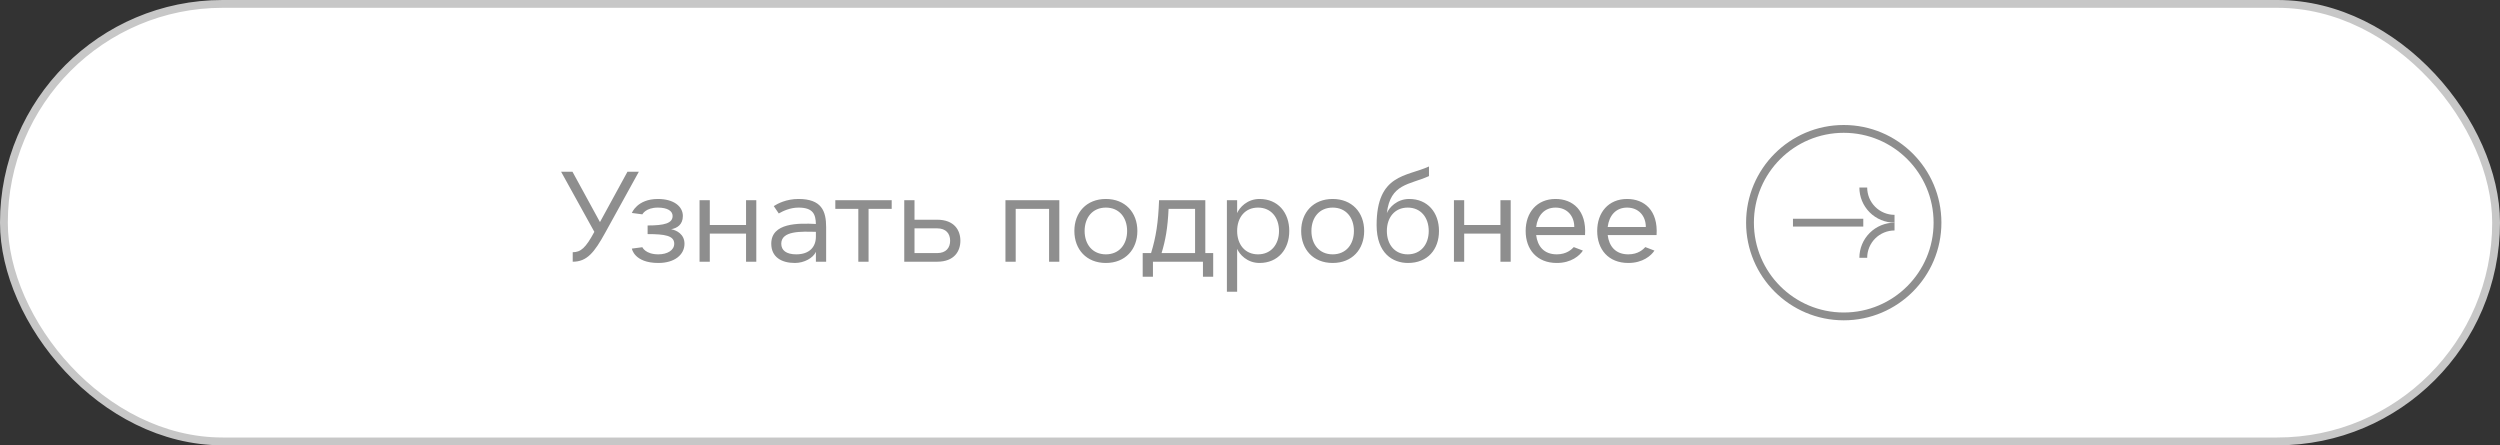 <?xml version="1.0" encoding="UTF-8"?> <svg xmlns="http://www.w3.org/2000/svg" width="320" height="57" viewBox="0 0 320 57" fill="none"><rect x="0" y="0" width="320" height="57" fill="#333333" stroke="none"/> <rect x="0.5" y="0.5" width="319" height="56" rx="28" fill="white"></rect> <path d="M73.308 33.5C75.116 33.5 76.06 32.348 77.468 29.788L81.772 21.98H80.316L76.796 28.428L73.276 21.98H71.82L76.076 29.676C74.972 31.74 74.332 32.284 73.308 32.284V33.5ZM80.878 31.82C80.878 31.82 81.166 33.66 84.27 33.66C86.35 33.66 87.614 32.604 87.614 31.196C87.614 29.98 86.606 29.468 85.902 29.34C86.654 29.212 87.406 28.764 87.406 27.644C87.406 26.428 86.254 25.468 84.206 25.468C81.55 25.468 80.878 27.26 80.878 27.26L82.222 27.436C82.222 27.436 82.638 26.572 84.206 26.572C85.438 26.572 86.094 27.004 86.094 27.644C86.094 28.572 85.054 28.86 82.894 28.86V29.964C85.102 29.964 86.302 30.156 86.302 31.196C86.302 32.044 85.406 32.556 84.27 32.556C82.606 32.556 82.222 31.644 82.222 31.644L80.878 31.82ZM89.542 33.5H90.854V29.9H95.494V33.5H96.806V25.628H95.494V28.796H90.854V25.628H89.542V33.5ZM104.434 33.5H105.746V29.068C105.746 27.004 105.154 25.468 102.21 25.468C100.642 25.468 99.538 26.06 99.042 26.38L99.682 27.324C100.258 26.988 101.17 26.572 102.21 26.572C104.082 26.572 104.402 27.436 104.434 28.668C102.21 28.556 98.722 28.492 98.722 31.196C98.722 32.908 100.034 33.66 101.746 33.66C102.946 33.66 104.082 33.02 104.434 32.236V33.5ZM104.434 29.676V30.3C104.434 31.58 103.634 32.556 101.922 32.556C100.642 32.556 100.002 32.044 100.002 31.196C100.002 29.516 102.546 29.628 104.434 29.676ZM109.865 33.5H111.177V26.732H114.137V25.628H106.921V26.732H109.865V33.5ZM115.745 33.5H119.953C122.161 33.5 122.929 32.14 122.929 30.812C122.929 29.484 122.161 28.124 119.953 28.124H117.057V25.628H115.745V33.5ZM117.057 32.396V29.228H119.953C121.089 29.228 121.617 29.9 121.617 30.812C121.617 31.724 121.089 32.396 119.953 32.396H117.057ZM128.698 33.5H130.01V26.732H134.282V33.5H135.594V25.628H128.698V33.5ZM141.551 33.66C144.031 33.66 145.583 31.932 145.583 29.564C145.583 27.196 144.031 25.468 141.551 25.468C139.071 25.468 137.519 27.196 137.519 29.564C137.519 31.932 139.071 33.66 141.551 33.66ZM141.551 32.556C139.839 32.556 138.831 31.276 138.831 29.564C138.831 27.852 139.839 26.572 141.551 26.572C143.263 26.572 144.271 27.852 144.271 29.564C144.271 31.276 143.263 32.556 141.551 32.556ZM146.265 35.42H147.577V33.5H153.977V35.42H155.289V32.396H154.281V25.628H148.361C148.249 28.508 147.977 30.3 147.337 32.396H146.265V35.42ZM148.681 32.396C149.177 30.764 149.465 29.212 149.577 26.732H152.969V32.396H148.681ZM157.042 37.34H158.354V31.852C158.642 32.54 159.618 33.66 161.218 33.66C163.57 33.66 165.026 31.932 165.026 29.564C165.026 27.196 163.57 25.468 161.218 25.468C159.618 25.468 158.642 26.588 158.354 27.276V25.628H157.042V37.34ZM161.026 32.556C159.346 32.556 158.354 31.276 158.354 29.564C158.354 27.852 159.346 26.572 161.026 26.572C162.706 26.572 163.714 27.852 163.714 29.564C163.714 31.276 162.706 32.556 161.026 32.556ZM170.582 33.66C173.062 33.66 174.614 31.932 174.614 29.564C174.614 27.196 173.062 25.468 170.582 25.468C168.102 25.468 166.55 27.196 166.55 29.564C166.55 31.932 168.102 33.66 170.582 33.66ZM170.582 32.556C168.87 32.556 167.862 31.276 167.862 29.564C167.862 27.852 168.87 26.572 170.582 26.572C172.294 26.572 173.302 27.852 173.302 29.564C173.302 31.276 172.294 32.556 170.582 32.556ZM182.91 22.54V21.308C180.046 22.62 176.206 22.252 176.206 28.812C176.206 32.444 178.286 33.66 180.222 33.66C182.734 33.66 184.19 31.932 184.19 29.564C184.19 27.196 182.734 25.468 180.382 25.468C178.782 25.468 177.806 26.588 177.518 27.276C177.966 23.484 180.382 23.676 182.91 22.54ZM180.19 32.556C178.51 32.556 177.518 31.276 177.518 29.564C177.518 27.852 178.51 26.572 180.19 26.572C181.87 26.572 182.878 27.852 182.878 29.564C182.878 31.276 181.87 32.556 180.19 32.556ZM186.104 33.5H187.416V29.9H192.056V33.5H193.368V25.628H192.056V28.796H187.416V25.628H186.104V33.5ZM196.628 30.092H202.884C203.092 26.924 201.316 25.468 199.108 25.468C196.724 25.468 195.284 27.196 195.284 29.564C195.284 31.932 196.724 33.66 199.268 33.66C201.124 33.66 202.196 32.716 202.612 32.076L201.444 31.628C201.172 31.916 200.532 32.556 199.268 32.556C197.636 32.556 196.804 31.532 196.628 30.092ZM201.508 29.052H196.628C196.804 27.596 197.668 26.572 199.108 26.572C200.58 26.572 201.508 27.628 201.508 29.052ZM205.785 30.092H212.041C212.249 26.924 210.473 25.468 208.265 25.468C205.881 25.468 204.441 27.196 204.441 29.564C204.441 31.932 205.881 33.66 208.425 33.66C210.281 33.66 211.353 32.716 211.769 32.076L210.601 31.628C210.329 31.916 209.689 32.556 208.425 32.556C206.793 32.556 205.961 31.532 205.785 30.092ZM210.665 29.052H205.785C205.961 27.596 206.825 26.572 208.265 26.572C209.737 26.572 210.665 27.628 210.665 29.052Z" fill="#8E8E8E"></path> <circle cx="236" cy="28.5" r="12" fill="white" stroke="#8E8E8E"></circle> <path d="M238.5 33C238.5 32.475 238.603 31.955 238.804 31.469C239.006 30.984 239.3 30.543 239.672 30.172C240.043 29.8 240.484 29.506 240.969 29.305C241.455 29.104 241.975 29 242.5 29" stroke="#8E8E8E"></path> <path d="M238.5 24C238.5 24.525 238.603 25.045 238.804 25.531C239.006 26.016 239.3 26.457 239.672 26.828C240.043 27.2 240.484 27.494 240.969 27.695C241.455 27.896 241.975 28 242.5 28" stroke="#8E8E8E"></path> <line x1="238.5" y1="28.5" x2="229.5" y2="28.5" stroke="#8E8E8E"></line> <rect x="0.5" y="0.5" width="319" height="56" rx="28" stroke="#C7C7C7"></rect> </svg> 